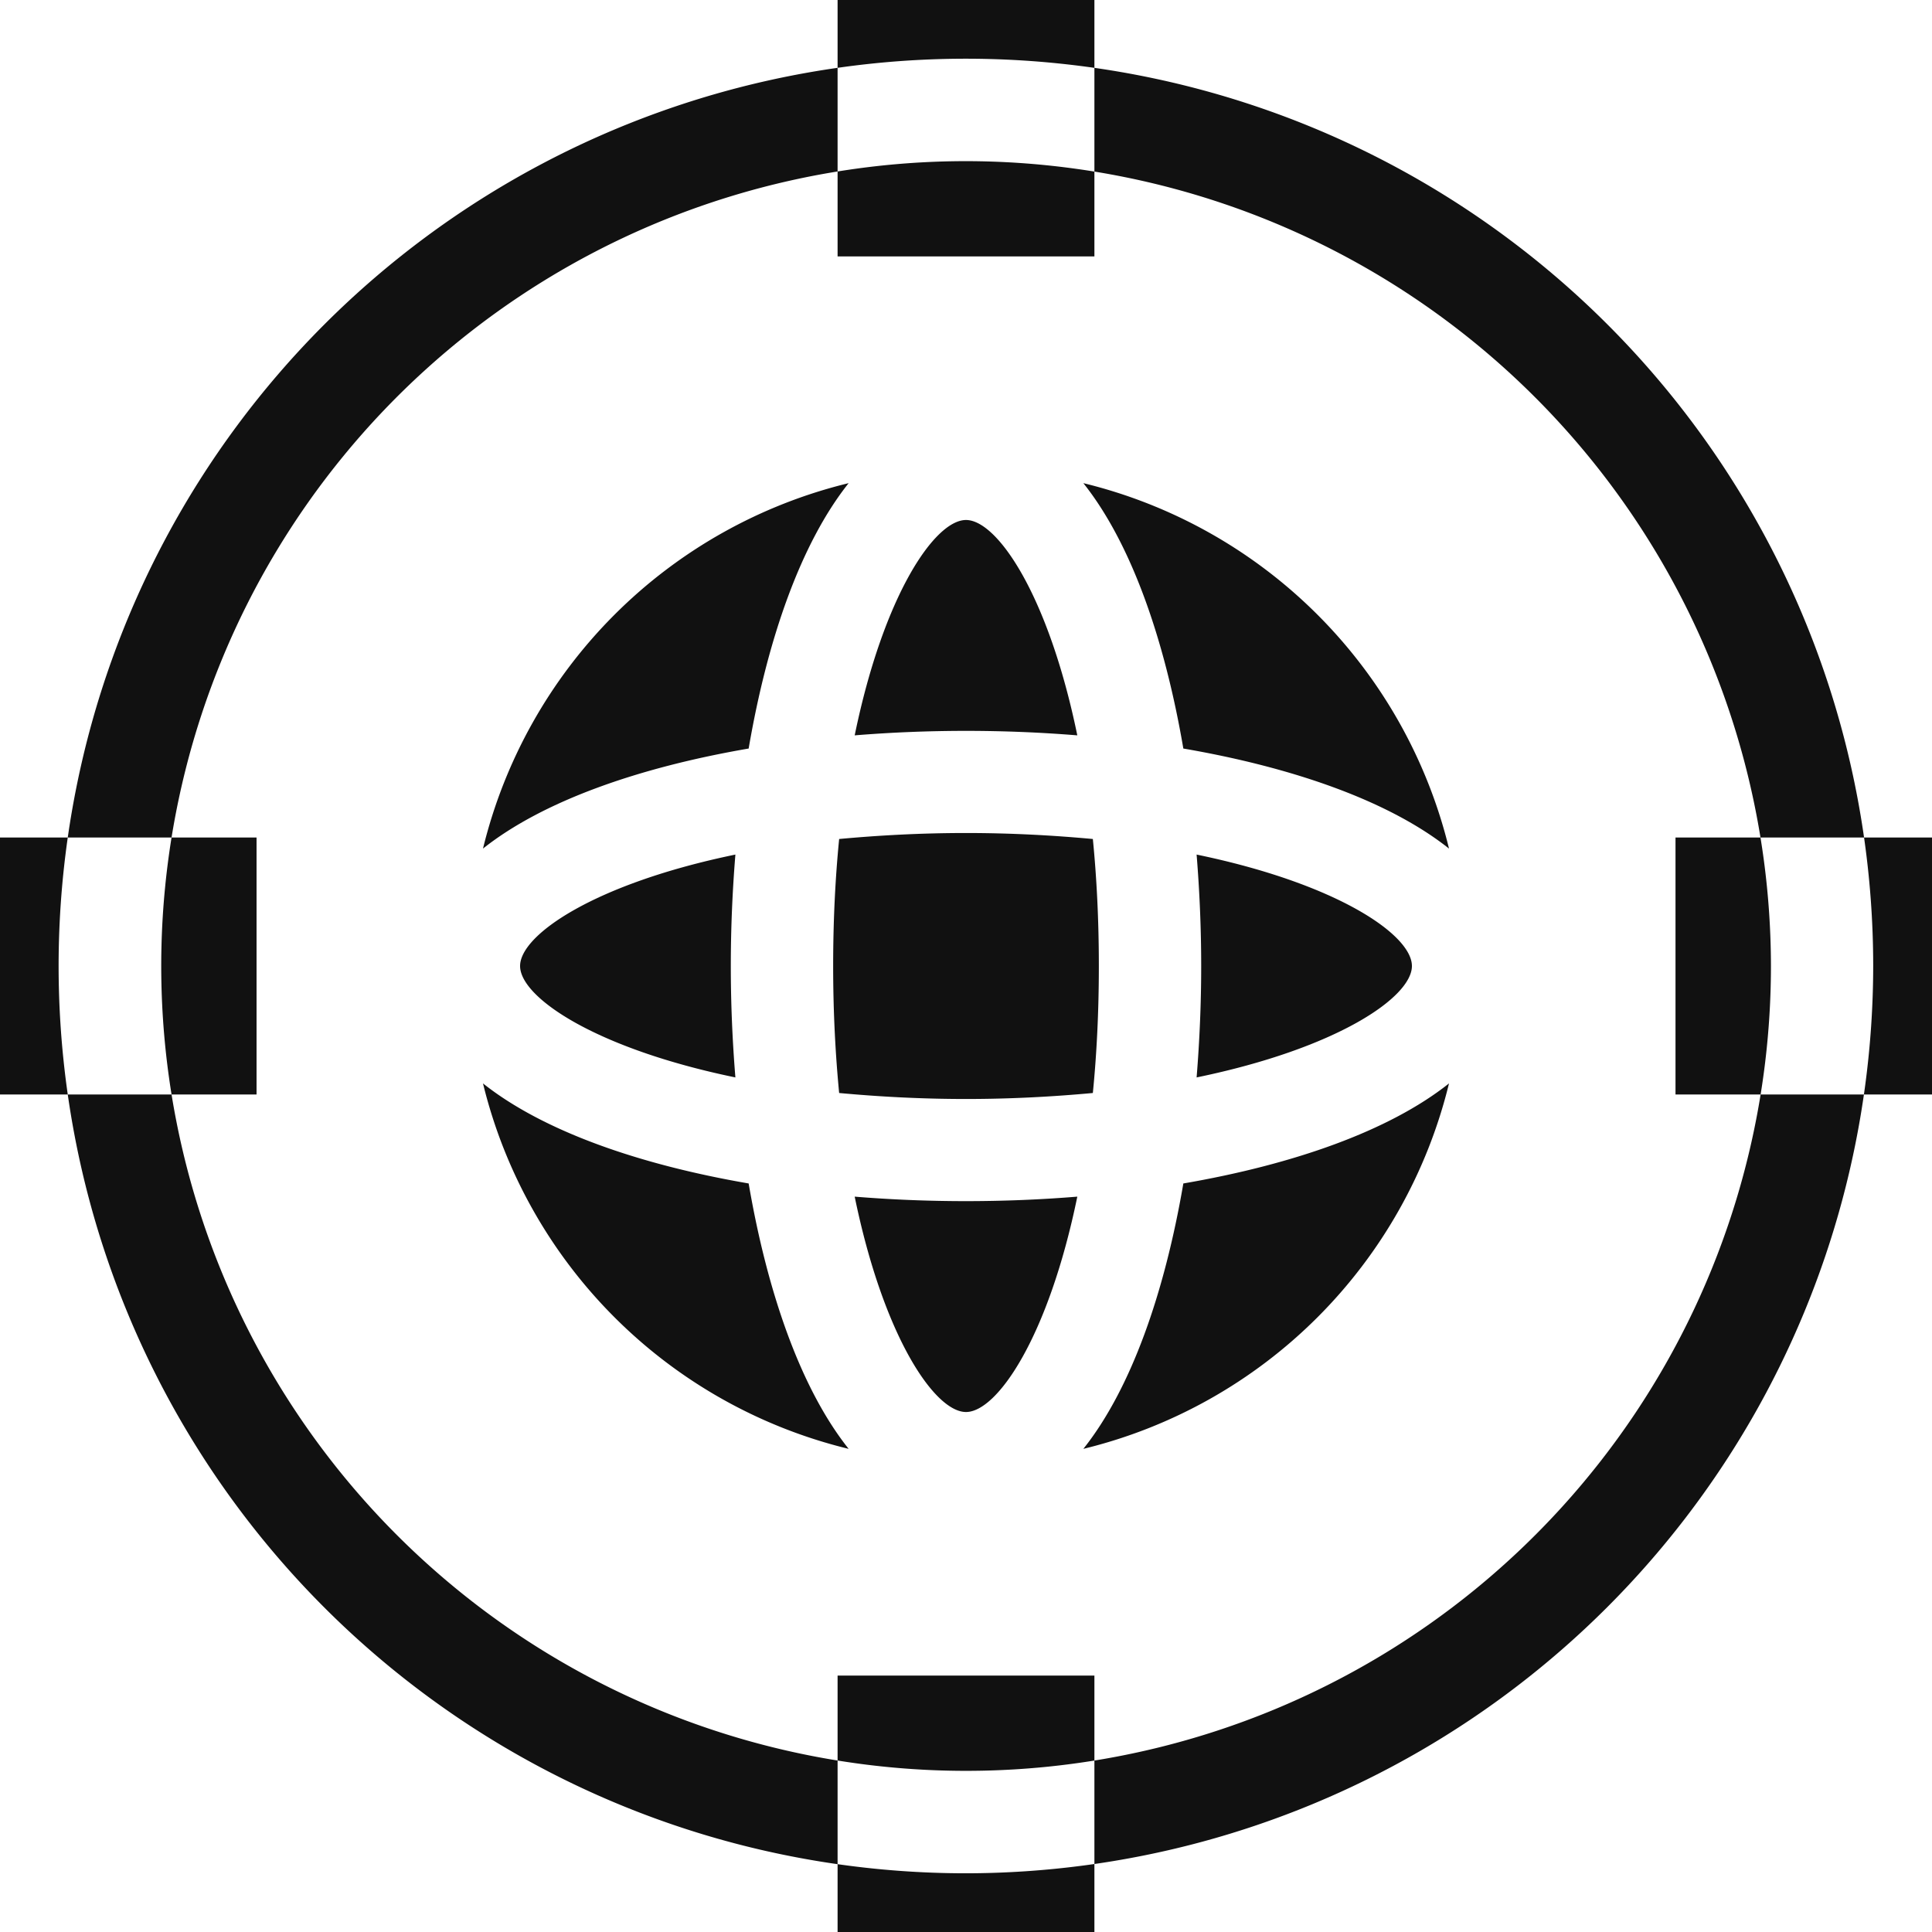<svg xmlns="http://www.w3.org/2000/svg" viewBox="0 0 64.5 64.5">
  <defs>
    <style>
      .cls-1 {
        fill: #111;
        fill-rule: evenodd;
      }
    </style>
  </defs>
  <path id="Icon-Web-API.svg" class="cls-1" d="M607,1126.29A30.29,30.29,0,1,1,637.287,1096,30.324,30.324,0,0,1,607,1126.29Zm0-57.16A26.87,26.87,0,1,0,633.873,1096,26.9,26.9,0,0,0,607,1069.13Zm0,34.72c-1.245,0-2.491-.05-3.716-0.15,0.966,4.7,2.679,7.19,3.716,7.19s2.75-2.49,3.716-7.19C609.491,1103.8,608.245,1103.85,607,1103.85ZM592.113,1096c0,1.04,2.491,2.75,7.188,3.72-0.1-1.23-.153-2.48-0.153-3.72s0.053-2.49.153-3.72C594.6,1093.25,592.113,1094.96,592.113,1096Zm19.122-4.24c-1.3-.12-2.713-0.2-4.235-0.2s-2.935.08-4.235,0.2c-0.129,1.31-.2,2.72-0.2,4.24s0.074,2.93.2,4.24c1.3,0.12,2.713.2,4.235,0.2s2.935-.08,4.235-0.2c0.129-1.31.2-2.72,0.2-4.24S611.364,1093.07,611.235,1091.76Zm3.021-3.02c3.662,0.63,6.867,1.75,8.869,3.34a16.6,16.6,0,0,0-12.207-12.2C612.51,1081.88,613.629,1085.08,614.256,1088.74Zm-14.512,14.52c-3.662-.63-6.867-1.75-8.869-3.34a16.6,16.6,0,0,0,12.207,12.2C601.49,1110.12,600.371,1106.92,599.744,1103.26ZM607,1088.15c1.245,0,2.491.05,3.716,0.15-0.966-4.7-2.679-7.19-3.716-7.19s-2.75,2.49-3.716,7.19C604.509,1088.2,605.755,1088.15,607,1088.15Zm-7.256.59c0.627-3.66,1.746-6.86,3.338-8.86a16.6,16.6,0,0,0-12.207,12.2C592.877,1090.49,596.082,1089.37,599.744,1088.74Zm14.512,14.52c-0.627,3.66-1.746,6.86-3.338,8.86a16.6,16.6,0,0,0,12.207-12.2C621.123,1101.51,617.918,1102.63,614.256,1103.26Zm7.631-7.26c0-1.04-2.491-2.75-7.188-3.72,0.1,1.23.153,2.48,0.153,3.72s-0.053,2.49-.153,3.72C619.4,1098.75,621.887,1097.04,621.887,1096Zm-10.6-23.69h-8.574v-8.57h8.574v8.57Zm0,55.95h-8.574v-8.57h8.574v8.57Zm19.4-27.97v-8.58h8.574v8.58h-8.574Zm-55.946,0v-8.58h8.574v8.58H574.74Z" transform="translate(-574.75 -1063.75)"/>
</svg>
